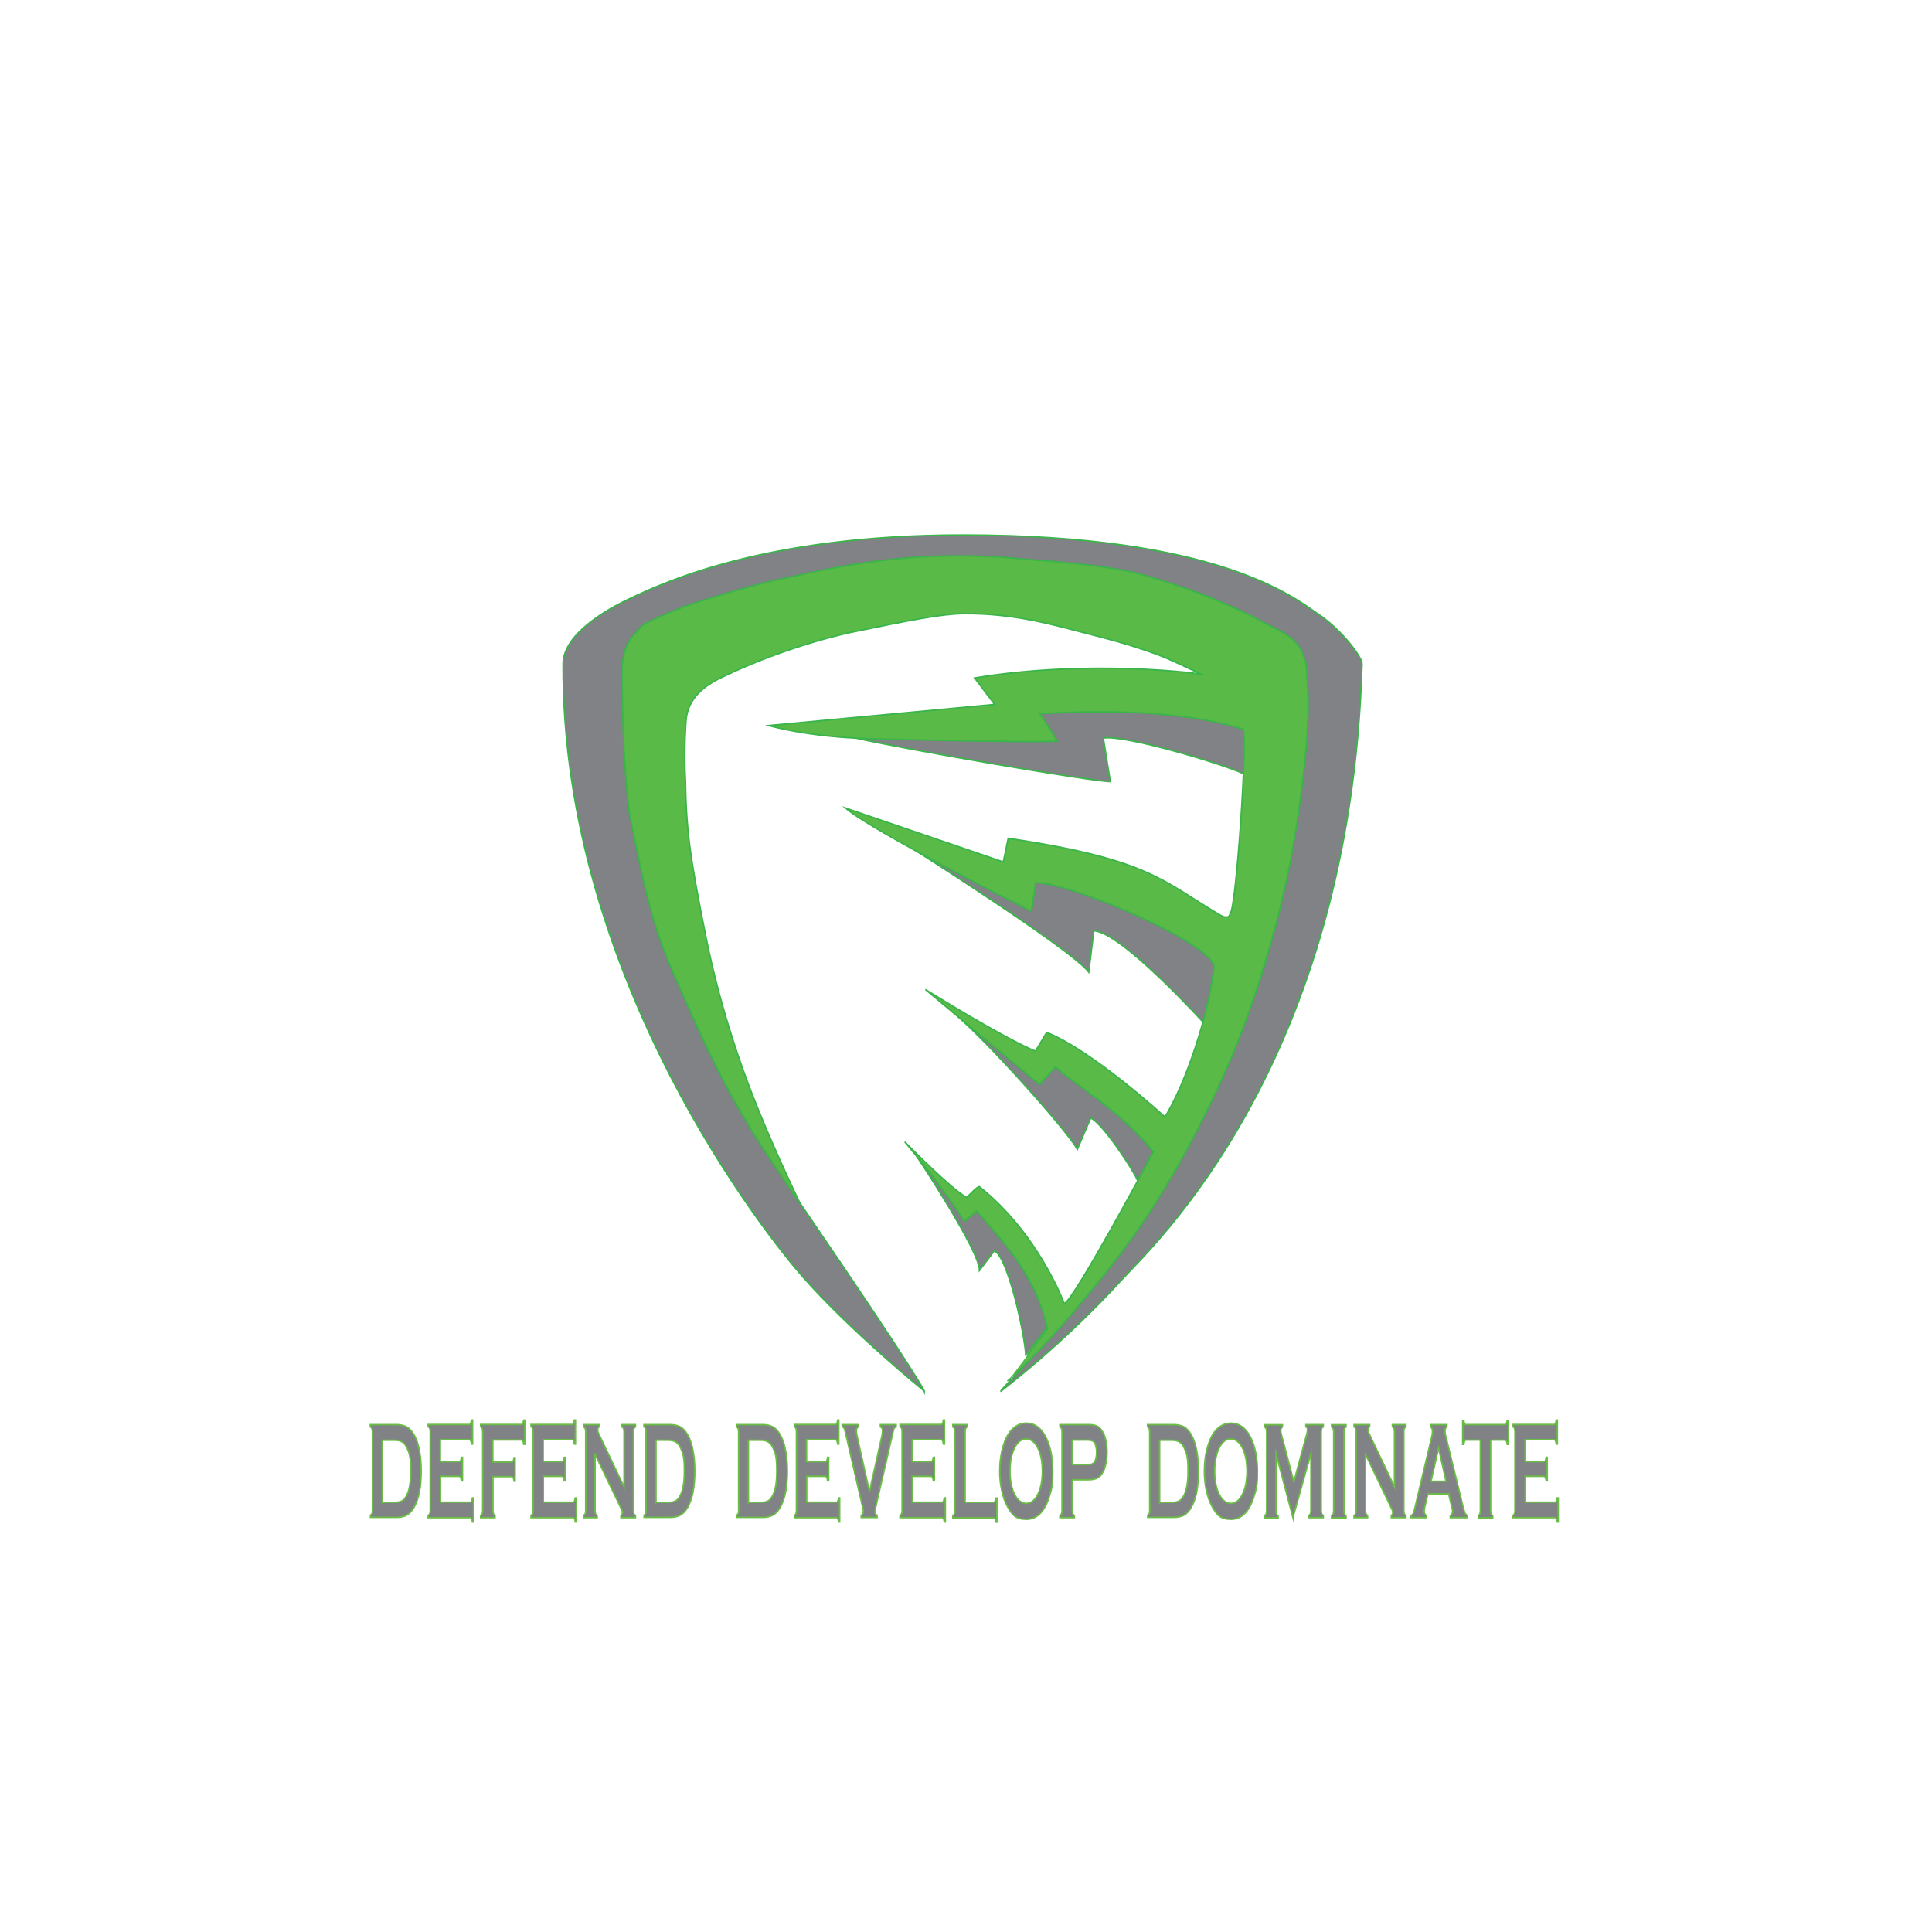 <svg viewBox="0 0 1300 1300" xmlns:xlink="http://www.w3.org/1999/xlink" version="1.1" xmlns="http://www.w3.org/2000/svg">
  
  <defs>
    <style>
      .st0, .st1, .st2 {
        stroke: #39b54a;
      }

      .st0, .st1, .st2, .st3 {
        stroke-miterlimit: 10;
      }

      .st0, .st1, .st3 {
        fill: #808285;
      }

      .st1 {
        filter: url(#outer-glow-1);
      }

      .st2 {
        fill: #5aba47;
        filter: url(#outer-glow-2);
      }

      .st3 {
        stroke: #6abd45;
      }

      .st4 {
        filter: url(#outer-glow-3);
      }
    </style>
    <filter filterUnits="userSpaceOnUse" height="740.4" width="700.8" y="278.3" x="297.2" id="outer-glow-1">
      <feOffset dy="0" dx="0"></feOffset>
      <feGaussianBlur stdDeviation="27" result="blur"></feGaussianBlur>
      <feFlood flood-opacity="1" flood-color="#6abd45"></feFlood>
      <feComposite operator="in" in2="blur"></feComposite>
      <feComposite in="SourceGraphic"></feComposite>
    </filter>
    <filter filterUnits="userSpaceOnUse" height="610.3" width="516.7" y="346.4" x="391.1" id="outer-glow-2">
      <feOffset dy="0" dx="0"></feOffset>
      <feGaussianBlur stdDeviation="9" result="blur1"></feGaussianBlur>
      <feFlood flood-opacity="1" flood-color="#231f20"></feFlood>
      <feComposite operator="in" in2="blur1"></feComposite>
      <feComposite in="SourceGraphic"></feComposite>
    </filter>
    <filter filterUnits="userSpaceOnUse" height="123.6" width="854.6" y="928.2" x="221.6" id="outer-glow-3">
      <feOffset dy="0" dx="0"></feOffset>
      <feGaussianBlur stdDeviation="9" result="blur2"></feGaussianBlur>
      <feFlood flood-opacity=".8" flood-color="#6abd45"></feFlood>
      <feComposite operator="in" in2="blur2"></feComposite>
      <feComposite in="SourceGraphic"></feComposite>
    </filter>
  </defs>
  <g id="pATH">
    <g id="outside_and_shadow">
      <path d="M690.2,912c-.5-13.3-11.9-66.1-21.1-70.4l-10,13.2c0-13.3-42.2-76.7-42.2-76.7,1-.4,30.4,35.3,32.8,42.9l8.5-7.1c5.2,9.5,43.4,43.4,47.3,78l-15.3,20.1Z" class="st0"></path>
      <path d="M638.3,678.5c25.5,20.9,81.3,84.2,86.6,94.9l9-21.1c7.6,3.1,28.4,34.4,31.6,42.1l10.6-19.6c-19.2-23.9-47.9-47.6-66.9-58.4l-9.7,13.1c-9.1-7.6-61.2-51-61.2-51Z" class="st0"></path>
      <path d="M810.5,688.8s-55.8-61.6-74.5-62.5l-3.4,27.8c-11.9-15.6-122.2-85.4-122.2-85.4,0,0,70.7,38.7,83.8,43.3l2.8-18.4c8.9-1.9,79,17.5,121.4,53.1l-7.8,42Z" class="st0"></path>
      <path d="M836.8,520.7c-12.3-6.2-81.6-26.9-94.4-24l4.7,29.2c-12.6,0-141.4-22.3-172.2-29.5,0,0,115,2.3,136.4,2l-12.1-18.7c67.5-5.5,129.4,5.8,138.5,10.8l-1,30.2Z" class="st0"></path>
      <path d="M621.9,936s-48.4-39.1-81.7-76.8c-21.8-24.7-162.3-198.6-161.3-412.4,0-20.2,29.7-36.9,44.6-43.9,22.7-10.7,90.5-42.9,224.2-42.9,171.9,0,222.8,42,239.2,53.1s29.8,29.3,29.6,33.7c-8,269.5-141.3,392-161.3,413.9-40.3,44.3-81.7,75.4-81.7,75.4-.4-.4,5.9-6.7,12.6-13.7,0,0,37.7-39.5,69.1-81.6,41.7-56,63.8-110,78.9-147,1.6-3.9,9.9-20.8,17.2-45.7,28-95.3,25-149.8,24.9-201.2,0-13.5-14.4-22.6-40-35.1-57.1-28-113.8-33.8-162.7-36.1-10.7-.5-28.9-1-51.7,0-49.3,2.3-101.4,13.8-161.4,33.9-25.5,8.5-40.3,18.9-40.3,37.5,0,44.6-5.7,95.3,32.1,201,3.6,10.2,5.7,16,9.1,24.5,8.1,20.5,27.1,63.7,77.5,137.6.2.3.2.3,1.4,2.1,78.7,115.2,81.7,123.7,81.7,123.7Z" class="st1"></path>
    </g>
    <path d="M678.2,929.1s19.5-16.8,46.2-48.8c10-12,34.6-40,58.9-80,6.3-10.3,23.9-40,42.5-82.2,8.7-19.7,18.4-45.8,28.5-80.8,10.1-35.1,15.1-60.8,19.5-91,6.7-46.6,7.1-71.6,5.9-87.6s-.6-11-2.4-16.9c-4.3-13.7-18.4-18.2-25.8-22.3-39.8-22.1-89.2-34.5-89.2-34.5-19.2-4-41.3-6.4-71.1-8.6-9-.7-42.3-4.7-86.4-.5-30.5,2.9-52.1,7.8-85.2,15,0,0-22.1,5.1-55.5,16-5.7,1.9-13.7,5-29.7,12.5-2.4,1.1-3.8,3.7-6.1,5.9-8.1,7.4-9.7,19.3-9.7,25,0,63.3,5,97.5,5,97.5,5.8,27.8,9.1,47.2,17.3,74.7,5.9,19.7,18.1,46.1,33.8,80.2,11.7,25.4,22.3,43.3,33.7,62.3,3.1,5.1,30.2,45.3,30.2,45.3,0,0-14.9-30.6-28.3-63.5-21.6-53-31.4-97.1-35.1-115.4-11.2-55.3-13.5-73.7-14-106.9,0,0-1.1-14.3.2-36.7.2-4.3.6-7.4,1.9-10.9,4.5-12.1,16.2-18.1,22.3-21.1,44.6-21.6,87-30.3,87-30.3,40.3-8.3,60.5-12.4,75.9-12.6,34.2-.3,61.2,7.8,81.5,13,16.5,4.2,29,7.5,46.5,13.7,13.6,4.8,33.4,15.4,33.4,14.5s-77.2-10.7-154.1,2.1l13.5,17.8-151.9,14.2s25.3,7.6,66.6,8.8c103.6,2.8,127.3,1.7,127.3,1.7,0,0-11.3-19.6-12.1-18.7-.9,1.2,79.4-7.4,137,10.6,3.9.3-4.6,124.2-8.5,124-.3,3.4-3.7,2.9-6.6,1.2-38.6-22.7-47.4-37.5-142.7-51.7l-3.3,15.9-106.2-36.3c18.7,16.1,125.1,69.5,125.1,69.5l2.9-19.2c25.6.2,121.5,42.3,119.9,56.9-3.6,32.7-19,78-32.9,100.7,0,0-48.6-44.6-79.6-56.9l-7.6,12.6c-22.8-9.5-74-41.5-74-41.5l76.8,64,10.7-11.9c11.9,11.4,42.4,28,65.9,57.1,0,0-53.3,99.8-60,102.2,0,0-17.1-46.9-57.1-78.7-.9-.7-8.5,7.3-8.5,7.3-10.9-5.9-41.7-37.5-41.7-37.5,0,0,27.7,32.7,39.9,53.6l8.5-7.1c14.7,17.8,39.5,41.2,47.6,79.4,0,0-26.6,35.1-26.5,35.1Z" class="st2" id="Inside_lightning"></path>
  </g>
  <g id="Layer_3">
    <g class="st4">
      <path d="M250.6,1016.4v-52.9c0-.9-.1-1.7-.3-2.2-.2-.5-.6-.9-1.1-1.2v-1.5h17.3c3.8,0,6.7.9,8.7,2.6,2.9,2.5,5.1,6.7,6.5,12.5,1.1,4.6,1.7,9.9,1.7,16.1,0,10.8-1.6,19-4.9,24.6-1.4,2.4-3,4.1-4.8,5.1-1.8,1-4.2,1.5-7.1,1.5h-17.3v-1.5c.5-.3.9-.7,1.1-1.2.2-.5.3-1.2.3-2.2ZM257.4,1010.9h8.5c2.7,0,4.8-.7,6.1-2.2,2.9-3.2,4.4-9.4,4.4-18.7s-.8-11.9-2.4-15.4c-.9-2-1.9-3.4-3.2-4.2-1.2-.8-2.9-1.3-5-1.3h-8.5v41.9Z" class="st3"></path>
      <path d="M296.4,993.7v17.1h19.9c.5,0,.8-.2,1-.6.2-.4.4-1.2.6-2.3h.7v16.2h-.7c-.2-1.1-.3-1.9-.6-2.3s-.6-.6-1-.6h-28.2v-1.5c.5-.3.9-.7,1.1-1.2.2-.5.3-1.2.3-2.2v-52.9c0-.9-.1-1.7-.3-2.2-.2-.5-.6-.9-1.1-1.2v-1.5h27.6c.5,0,.8-.2,1-.7.2-.4.4-1.2.6-2.3h.7v16.2h-.7c-.2-1.1-.3-1.8-.6-2.3-.2-.4-.6-.7-1-.7h-19.4v14.8h12.6c.5,0,.8-.2,1-.6.2-.4.4-1.2.6-2.3h.7v15.8h-.7c-.2-1.1-.3-1.8-.6-2.3-.2-.4-.6-.7-1-.7h-12.6Z" class="st3"></path>
      <path d="M331.7,993.8v22.5c0,.9.1,1.7.3,2.2.2.5.6.9,1.1,1.2v1.5h-9.7v-1.5c.5-.3.9-.7,1.1-1.2.2-.5.3-1.2.3-2.2v-52.9c0-.9-.1-1.7-.3-2.2-.2-.5-.6-.9-1.1-1.2v-1.5h27.4c.5,0,.8-.2,1-.6s.4-1.2.6-2.3h.7v16.2h-.7c-.2-1.1-.3-1.9-.6-2.3s-.6-.6-1-.6h-19.2v14.9h12.6c.5,0,.8-.2,1.1-.7.2-.4.4-1.2.6-2.3h.7v15.8h-.7c-.2-1.1-.3-1.8-.6-2.3-.2-.4-.6-.7-1.1-.7h-12.6Z" class="st3"></path>
      <path d="M365.6,993.7v17.1h19.9c.5,0,.8-.2,1-.6.2-.4.4-1.2.6-2.3h.7v16.2h-.7c-.2-1.1-.3-1.9-.6-2.3s-.6-.6-1-.6h-28.2v-1.5c.5-.3.9-.7,1.1-1.2.2-.5.3-1.2.3-2.2v-52.9c0-.9-.1-1.7-.3-2.2-.2-.5-.6-.9-1.1-1.2v-1.5h27.6c.5,0,.8-.2,1-.7.2-.4.4-1.2.6-2.3h.7v16.2h-.7c-.2-1.1-.3-1.8-.6-2.3-.2-.4-.6-.7-1-.7h-19.4v14.8h12.6c.5,0,.8-.2,1-.6.2-.4.4-1.2.6-2.3h.7v15.8h-.7c-.2-1.1-.3-1.8-.6-2.3-.2-.4-.6-.7-1-.7h-12.6Z" class="st3"></path>
      <path d="M400.4,978.3v38c0,.9.1,1.7.3,2.2s.6.9,1.1,1.2v1.5h-9.1v-1.5c.5-.3.9-.7,1.1-1.2.2-.5.3-1.2.3-2.2v-52.9c0-.9-.1-1.6-.3-2.1-.2-.5-.6-.9-1.1-1.2v-1.5h10.5v1.5c-.7.3-1,1-1,2.1s.2,1.5.6,2.4l17.1,35.9v-37.1c0-.9-.1-1.6-.3-2.1-.2-.5-.6-.9-1.1-1.2v-1.5h9.1v1.5c-.5.3-.9.7-1.1,1.2-.2.5-.3,1.2-.3,2.1v52.9c0,.9.1,1.7.3,2.2.2.5.6.9,1.1,1.2v1.5h-9.8v-1.5c.6-.3,1-.9,1-2s-.4-1.7-1.1-3.2l-17.4-36.2Z" class="st3"></path>
      <path d="M434.7,1016.4v-52.9c0-.9-.1-1.7-.3-2.2-.2-.5-.6-.9-1.1-1.2v-1.5h17.3c3.8,0,6.7.9,8.7,2.6,2.9,2.5,5.1,6.7,6.5,12.5,1.1,4.6,1.7,9.9,1.7,16.1,0,10.8-1.6,19-4.9,24.6-1.4,2.4-3,4.1-4.8,5.1-1.8,1-4.2,1.5-7.1,1.5h-17.3v-1.5c.5-.3.9-.7,1.1-1.2.2-.5.3-1.2.3-2.2ZM441.5,1010.9h8.5c2.7,0,4.8-.7,6.1-2.2,2.9-3.2,4.4-9.4,4.4-18.7s-.8-11.9-2.4-15.4c-.9-2-1.9-3.4-3.2-4.2-1.2-.8-2.9-1.3-5-1.3h-8.5v41.9Z" class="st3"></path>
      <path d="M497,1016.4v-52.9c0-.9-.1-1.7-.3-2.2-.2-.5-.6-.9-1.1-1.2v-1.5h17.3c3.8,0,6.7.9,8.7,2.6,2.9,2.5,5.1,6.7,6.5,12.5,1.1,4.6,1.7,9.9,1.7,16.1,0,10.8-1.6,19-4.9,24.6-1.4,2.4-3,4.1-4.8,5.1-1.8,1-4.2,1.5-7.1,1.5h-17.3v-1.5c.5-.3.9-.7,1.1-1.2.2-.5.3-1.2.3-2.2ZM503.7,1010.9h8.5c2.7,0,4.8-.7,6.1-2.2,2.9-3.2,4.4-9.4,4.4-18.7s-.8-11.9-2.4-15.4c-.9-2-1.9-3.4-3.2-4.2-1.2-.8-2.9-1.3-5-1.3h-8.5v41.9Z" class="st3"></path>
      <path d="M542.8,993.7v17.1h19.9c.5,0,.8-.2,1-.6.2-.4.4-1.2.6-2.3h.7v16.2h-.7c-.2-1.1-.3-1.9-.6-2.3s-.6-.6-1-.6h-28.2v-1.5c.5-.3.9-.7,1.1-1.2.2-.5.3-1.2.3-2.2v-52.9c0-.9-.1-1.7-.3-2.2-.2-.5-.6-.9-1.1-1.2v-1.5h27.6c.5,0,.8-.2,1-.7.2-.4.4-1.2.6-2.3h.7v16.2h-.7c-.2-1.1-.3-1.8-.6-2.3-.2-.4-.6-.7-1-.7h-19.4v14.8h12.6c.5,0,.8-.2,1-.6.2-.4.4-1.2.6-2.3h.7v15.8h-.7c-.2-1.1-.3-1.8-.6-2.3-.2-.4-.6-.7-1-.7h-12.6Z" class="st3"></path>
      <path d="M585.2,1003l8.2-36.7c.3-1.6.5-2.8.5-3.6,0-1.3-.5-2.2-1.5-2.6v-1.5h10.6v1.5c-.7.2-1.1.6-1.4,1.1s-.7,2.3-1.3,5l-10.8,46.8c-.5,2-.7,3.3-.7,3.9,0,1.6.5,2.5,1.4,2.7v1.5h-10.7v-1.5c1-.3,1.4-1.2,1.4-2.8s-.2-1.9-.7-3.8l-10.8-46.8c-.6-2.8-1.1-4.5-1.3-5s-.7-1-1.4-1.1v-1.5h11v1.5c-1,.4-1.5,1.3-1.5,2.6s.2,2.1.5,3.6l8.2,36.7Z" class="st3"></path>
      <path d="M613.9,993.7v17.1h19.9c.5,0,.8-.2,1-.6.2-.4.4-1.2.6-2.3h.7v16.2h-.7c-.2-1.1-.3-1.9-.6-2.3s-.6-.6-1-.6h-28.2v-1.5c.5-.3.9-.7,1.1-1.2.2-.5.3-1.2.3-2.2v-52.9c0-.9-.1-1.7-.3-2.2-.2-.5-.6-.9-1.1-1.2v-1.5h27.6c.5,0,.8-.2,1-.7.2-.4.4-1.2.6-2.3h.7v16.2h-.7c-.2-1.1-.3-1.8-.6-2.3-.2-.4-.6-.7-1-.7h-19.4v14.8h12.6c.5,0,.8-.2,1-.6.2-.4.4-1.2.6-2.3h.7v15.8h-.7c-.2-1.1-.3-1.8-.6-2.3-.2-.4-.6-.7-1-.7h-12.6Z" class="st3"></path>
      <path d="M649.3,1010.9h19.1c.5,0,.8-.2,1.1-.6.2-.4.4-1.2.6-2.3h.7v16.2h-.7c-.2-1.1-.3-1.9-.6-2.3s-.6-.6-1.1-.6h-27.3v-1.5c.5-.3.9-.7,1.1-1.2.2-.5.3-1.2.3-2.2v-52.9c0-.9-.1-1.7-.3-2.2-.2-.5-.6-.9-1.1-1.2v-1.5h9.7v1.5c-.5.3-.9.7-1.1,1.2s-.3,1.2-.3,2.2v47.4Z" class="st3"></path>
      <path d="M690.5,957.6c5.4,0,9.7,2.9,12.9,8.8,3.3,6.2,5,14.1,5,23.9s-.8,11.6-2.4,16.8c-3.1,10.1-8.3,15.2-15.4,15.2s-9.6-2.9-12.8-8.8c-1.7-3.1-3-6.9-3.9-11.3-.8-3.9-1.2-8-1.2-12.2,0-6.3.8-12,2.4-17.2,3-9.9,8.2-15,15.4-15.2ZM690.5,968.2c-3,0-5.4,1.8-7.4,5.3-2.3,4.2-3.5,9.7-3.5,16.4s1.2,12.2,3.5,16.4c2,3.5,4.5,5.3,7.4,5.3s5.5-1.8,7.4-5.3c1.2-2.1,2.1-4.7,2.7-7.7.5-2.7.8-5.5.8-8.4,0-7.1-1.2-12.6-3.5-16.7-2-3.5-4.5-5.2-7.5-5.3Z" class="st3"></path>
      <path d="M721.5,995.8v20.6c0,.9.1,1.6.3,2.1s.6.9,1.1,1.2v1.5h-9.7v-1.5c.5-.3.9-.7,1.1-1.2.2-.5.3-1.2.3-2.1v-52.9c0-.9-.1-1.7-.3-2.2-.2-.5-.6-.9-1.1-1.2v-1.5h19.4c2.3,0,4,.3,5.4.9,1.3.6,2.5,1.7,3.5,3.2,1,1.6,1.9,3.6,2.5,6.1.6,2.6.9,5.4.9,8.3,0,4.2-.6,7.9-1.7,11.1-1,2.7-2.3,4.6-3.9,5.8-1.6,1.1-3.8,1.7-6.7,1.7h-11.1ZM721.5,985.5h10.3c2.1,0,3.5-.4,4.3-1.3.5-.6,1-1.5,1.3-2.8.3-1.3.5-2.7.5-4.2s-.2-2.9-.5-4.1c-.3-1.3-.8-2.2-1.3-2.8-.8-.9-2.3-1.3-4.3-1.3h-10.3v16.5Z" class="st3"></path>
      <path d="M773.6,1016.4v-52.9c0-.9-.1-1.7-.3-2.2s-.6-.9-1.1-1.2v-1.5h17.3c3.8,0,6.7.9,8.7,2.6,2.9,2.5,5.1,6.7,6.5,12.5,1.1,4.6,1.7,9.9,1.7,16.1,0,10.8-1.6,19-4.9,24.6-1.4,2.4-3,4.1-4.8,5.1-1.8,1-4.2,1.5-7.1,1.5h-17.3v-1.5c.5-.3.9-.7,1.1-1.2s.3-1.2.3-2.2ZM780.4,1010.9h8.5c2.7,0,4.8-.7,6.1-2.2,2.9-3.2,4.4-9.4,4.4-18.7s-.8-11.9-2.4-15.4c-.9-2-1.9-3.4-3.2-4.2-1.2-.8-2.9-1.3-5-1.3h-8.5v41.9Z" class="st3"></path>
      <path d="M828.2,957.6c5.4,0,9.7,2.9,12.9,8.8,3.3,6.2,5,14.1,5,23.9s-.8,11.6-2.4,16.8c-3.1,10.1-8.3,15.2-15.4,15.2s-9.6-2.9-12.8-8.8c-1.7-3.1-3-6.9-3.9-11.3-.8-3.9-1.2-8-1.2-12.2,0-6.3.8-12,2.4-17.2,3-9.9,8.2-15,15.4-15.2ZM828.2,968.2c-3,0-5.4,1.8-7.4,5.3-2.3,4.2-3.5,9.7-3.5,16.4s1.2,12.2,3.5,16.4c2,3.5,4.5,5.3,7.4,5.3s5.5-1.8,7.4-5.3c1.2-2.1,2.1-4.7,2.7-7.7.5-2.7.8-5.5.8-8.4,0-7.1-1.2-12.6-3.5-16.7-2-3.5-4.5-5.2-7.5-5.3Z" class="st3"></path>
      <path d="M870,1021.2l-11.4-43.2v38.4c0,.9.1,1.7.3,2.2.2.5.6.9,1.1,1.2v1.5h-9.1v-1.5c.5-.3.9-.7,1.1-1.2s.3-1.2.3-2.2v-52.9c0-.9-.1-1.6-.3-2.1s-.6-.9-1.1-1.2v-1.5h12v1.5c-.7.4-1.1,1.2-1.1,2.5s.1,1.3.3,2.1l8.5,32.3,8.6-31.8c.4-1.4.6-2.4.6-3.1,0-1.3-.4-2-1.1-2.1v-1.5h11.7v1.5c-.5.3-.9.7-1.1,1.2s-.3,1.2-.3,2.1v52.9c0,.9.1,1.7.3,2.2s.6.9,1.1,1.2v1.5h-9.7v-1.5c.5-.3.9-.7,1.1-1.2s.3-1.2.3-2.2v-38.4l-12.1,43.2Z" class="st3"></path>
      <path d="M897.4,1016.4v-52.9c0-.9-.1-1.6-.3-2.1s-.6-.9-1.1-1.2v-1.5h9.7v1.5c-.5.3-.9.7-1.1,1.2s-.3,1.2-.3,2.1v52.9c0,.9.1,1.7.3,2.2.2.5.6.9,1.1,1.2v1.5h-9.7v-1.5c.5-.3.9-.7,1.1-1.2s.3-1.2.3-2.2Z" class="st3"></path>
      <path d="M918.8,978.3v38c0,.9.1,1.7.3,2.2.2.5.6.9,1.1,1.2v1.5h-9.1v-1.5c.5-.3.9-.7,1.1-1.2s.3-1.2.3-2.2v-52.9c0-.9-.1-1.6-.3-2.1s-.6-.9-1.1-1.2v-1.5h10.5v1.5c-.7.3-1,1-1,2.1s.2,1.5.6,2.4l17.1,35.9v-37.1c0-.9-.1-1.6-.3-2.1-.2-.5-.6-.9-1.1-1.2v-1.5h9.1v1.5c-.5.3-.9.7-1.1,1.2s-.3,1.2-.3,2.1v52.9c0,.9.1,1.7.3,2.2s.6.9,1.1,1.2v1.5h-9.8v-1.5c.6-.3,1-.9,1-2s-.4-1.7-1.1-3.2l-17.4-36.2Z" class="st3"></path>
      <path d="M974.9,1005.2h-14.1l-2.1,8.8c-.3,1.2-.4,2.2-.4,2.9,0,1.3.5,2.3,1.5,2.8v1.5h-10.3v-1.5c.6-.2,1.1-.7,1.4-1.3s.7-1.8,1.1-3.6l11.4-48c.4-1.5.5-2.7.5-3.7,0-1.4-.4-2.4-1.3-3v-1.5h11v1.5c-.9.5-1.3,1.4-1.3,2.7s.1,1.9.4,3l11.8,48.2c.5,2,.9,3.4,1.3,4.2.4.7.9,1.2,1.5,1.5v1.5h-11.4v-1.5c1-.3,1.5-1.3,1.5-2.8s-.2-1.6-.5-2.8l-2.1-8.8ZM973,996.7l-5-22.3-5.1,22.3h10.1Z" class="st3"></path>
      <path d="M1003,969v47.4c0,.9.1,1.7.3,2.2.2.5.6.9,1.1,1.2v1.5h-9.7v-1.5c.5-.3.9-.7,1.1-1.2.2-.5.3-1.2.3-2.2v-47.4h-9.6c-.5,0-.8.2-1,.6s-.4,1.2-.6,2.3h-.7v-16.2h.7c.2,1.1.4,1.9.6,2.3.2.4.6.6,1,.6h26c.5,0,.8-.2,1.1-.6.2-.4.4-1.2.6-2.3h.7v16.2h-.7c-.2-1.1-.3-1.9-.6-2.3-.2-.4-.6-.6-1.1-.6h-9.6Z" class="st3"></path>
      <path d="M1026.3,993.7v17.1h19.9c.5,0,.8-.2,1-.6.2-.4.4-1.2.6-2.3h.7v16.2h-.7c-.2-1.1-.3-1.9-.6-2.3-.2-.4-.6-.6-1-.6h-28.2v-1.5c.5-.3.9-.7,1.1-1.2s.3-1.2.3-2.2v-52.9c0-.9-.1-1.7-.3-2.2s-.6-.9-1.1-1.2v-1.5h27.6c.5,0,.8-.2,1-.7.2-.4.4-1.2.6-2.3h.7v16.2h-.7c-.2-1.1-.3-1.8-.6-2.3-.2-.4-.6-.7-1-.7h-19.4v14.8h12.6c.5,0,.8-.2,1-.6s.4-1.2.6-2.3h.7v15.8h-.7c-.2-1.1-.3-1.8-.6-2.3s-.6-.7-1-.7h-12.6Z" class="st3"></path>
    </g>
  </g>
</svg>
